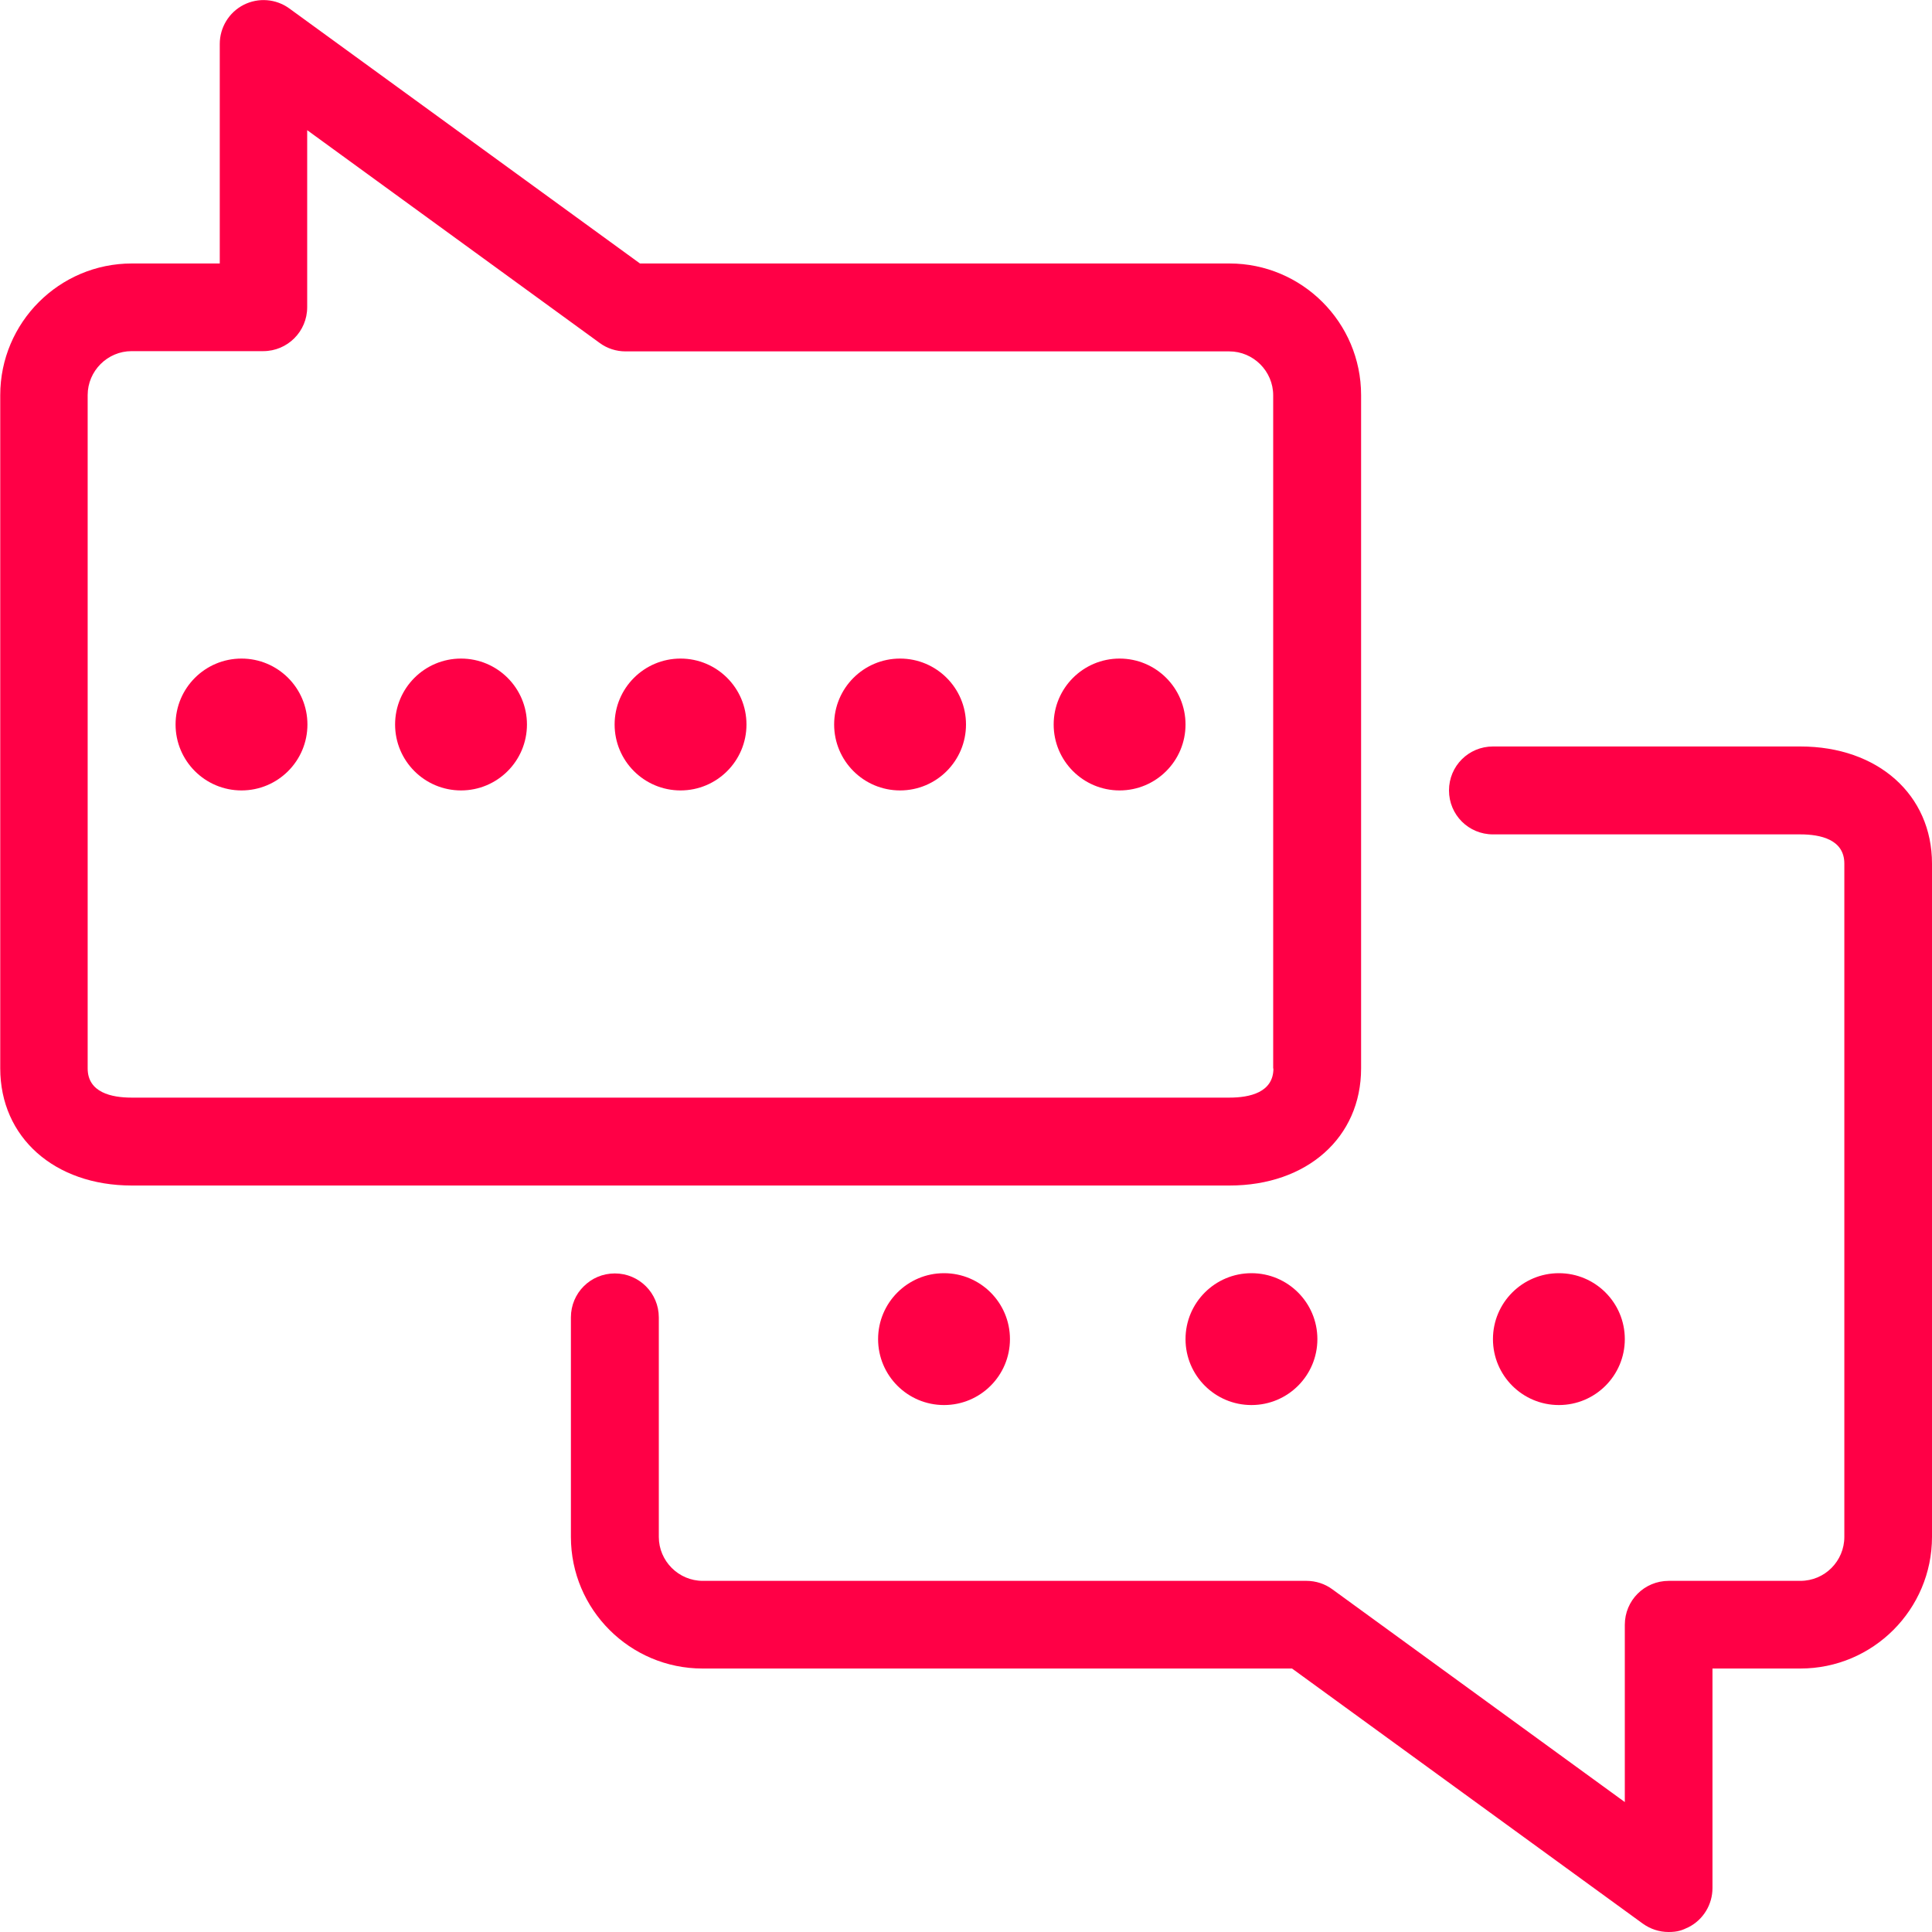 <?xml version="1.0" encoding="UTF-8"?>
<svg id="Layer_1" data-name="Layer 1" xmlns="http://www.w3.org/2000/svg" version="1.1" viewBox="0 0 800 800">
  <defs>
    <style>
      .cls-1 {
        fill: #ff0046;
        stroke-width: 0px;
      }
    </style>
  </defs>
  <path class="cls-1" d="M509.1,109.1h-244.1L119.8,3.5c-5.5-4-12.8-4.6-18.9-1.5-6.1,3.1-9.9,9.4-9.9,16.2v90.9h-36.4c-30.1,0-54.5,24.5-54.5,54.5v278.8c0,28.5,22.4,48.5,54.5,48.5h454.5c32.1,0,54.5-19.9,54.5-48.5V163.6c0-30.1-24.5-54.5-54.5-54.5ZM527.3,442.4c0,10-9.9,12.1-18.2,12.1H54.5c-8.3,0-18.2-2.1-18.2-12.1V163.6c0-10,8.2-18.2,18.2-18.2h54.5c10,0,18.2-8.1,18.2-18.2V53.9l121.1,88.1c3.1,2.3,6.9,3.5,10.7,3.5h250c10,0,18.2,8.2,18.2,18.2v278.8h0Z"/>
  <circle class="cls-1" cx="100" cy="300" r="27.3"/>
  <circle class="cls-1" cx="190.9" cy="300" r="27.3"/>
  <circle class="cls-1" cx="281.8" cy="300" r="27.3"/>
  <circle class="cls-1" cx="372.7" cy="300" r="27.3"/>
  <circle class="cls-1" cx="463.6" cy="300" r="27.3"/>
  <path class="cls-1" d="M745.5,309.1h-127.3c-10.1,0-18.2,8.1-18.2,18.2s8.1,18.2,18.2,18.2h127.3c8.3,0,18.2,2.1,18.2,12.1v278.8c0,10-8.1,18.2-18.2,18.2h-54.5c-10.1,0-18.2,8.1-18.2,18.2v73.4l-121.1-88.1c-3.1-2.3-6.9-3.5-10.7-3.5h-250c-10,0-18.2-8.2-18.2-18.2v-90.9c0-10-8.1-18.2-18.2-18.2s-18.2,8.1-18.2,18.2v90.9c0,30.1,24.5,54.5,54.5,54.5h244.1l145.2,105.6c3.2,2.3,6.9,3.5,10.7,3.5s5.6-.7,8.3-2c6.1-3.1,9.9-9.4,9.9-16.2v-90.9h36.4c30.1,0,54.5-24.5,54.5-54.5v-278.8c0-28.5-22.4-48.5-54.5-48.5Z"/>
  <circle class="cls-1" cx="645.5" cy="554.5" r="27.3"/>
  <circle class="cls-1" cx="518.2" cy="554.5" r="27.3"/>
  <circle class="cls-1" cx="390.9" cy="554.5" r="27.3"/>
</svg>